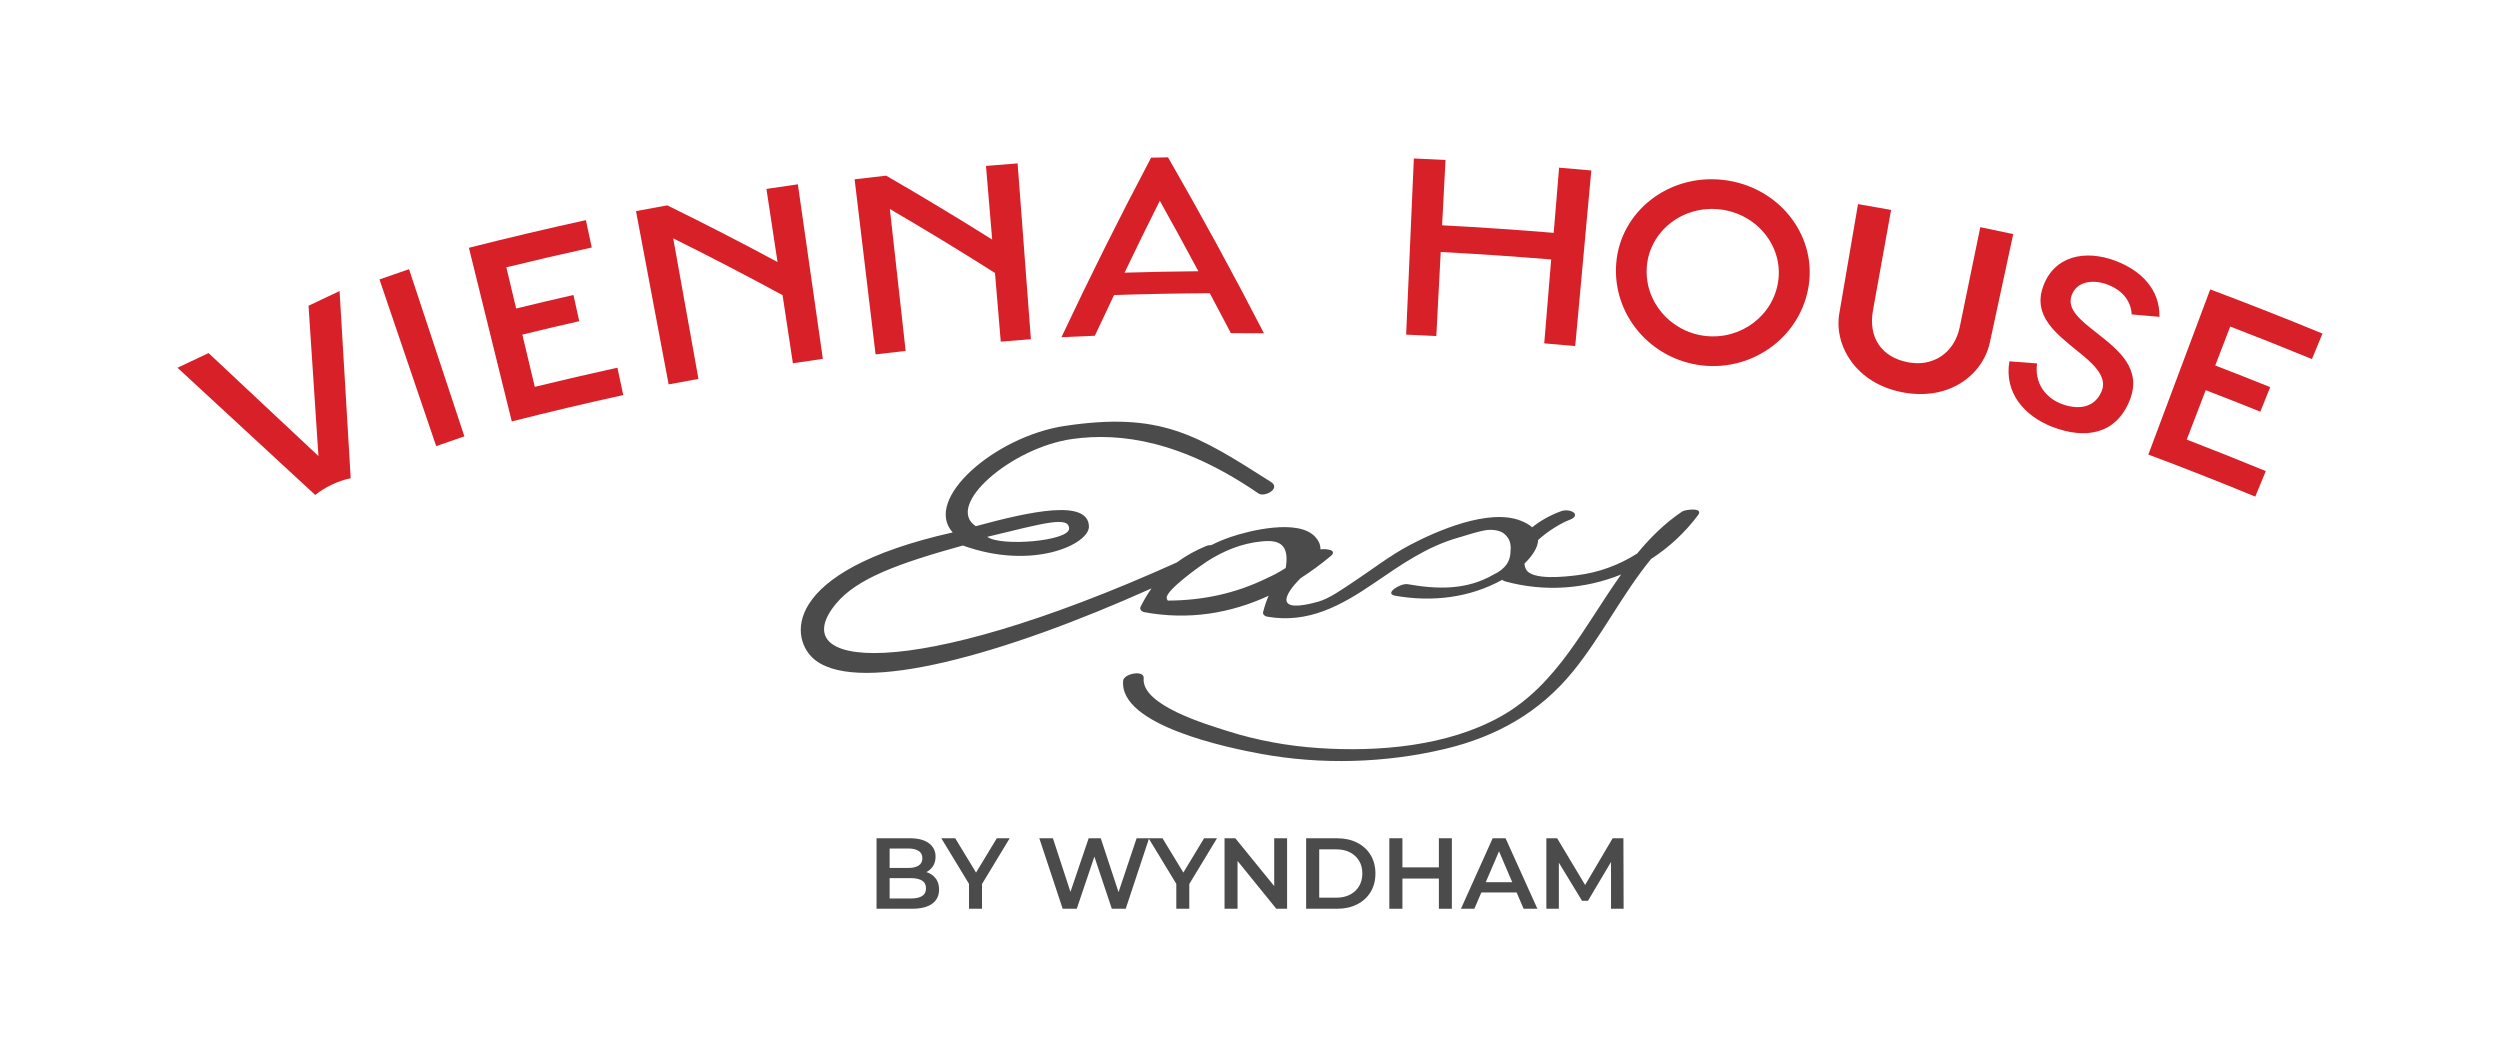 <?xml version="1.0" encoding="UTF-8"?>
<svg id="Logo" xmlns="http://www.w3.org/2000/svg" xmlns:xlink="http://www.w3.org/1999/xlink" viewBox="0 0 315.063 133.277">
  <defs>
    <style>
      .cls-1 {
        fill: none;
      }

      .cls-2 {
        clip-path: url(#clippath);
      }

      .cls-3 {
        fill: #d72027;
      }

      .cls-4 {
        fill: #4c4b4b;
      }
    </style>
    <clipPath id="clippath">
      <rect class="cls-1" x="8.649" y="17.556" width="297.741" height="84.714"/>
    </clipPath>
  </defs>
  <g>
    <path class="cls-4" d="M110.466,114.527v-8.886h4.176c1.058,0,1.866,.209,2.424,.628s.838,.98,.838,1.682c0,.474-.11,.878-.33,1.212-.22,.334-.514,.593-.882,.774-.368,.182-.768,.273-1.2,.273l.228-.457c.499,0,.948,.091,1.345,.273,.398,.182,.711,.447,.939,.793,.228,.347,.343,.779,.343,1.295,0,.762-.29,1.354-.869,1.777-.58,.423-1.441,.635-2.583,.635h-4.43Zm1.65-1.295h2.678c.61,0,1.079-.101,1.409-.305,.33-.203,.495-.529,.495-.978,0-.44-.165-.764-.495-.971-.33-.207-.8-.311-1.409-.311h-2.805v-1.282h2.463c.567,0,1.007-.101,1.32-.305,.313-.203,.47-.508,.47-.914,0-.415-.157-.724-.47-.927-.313-.203-.753-.305-1.32-.305h-2.336v6.296Z"/>
    <path class="cls-4" d="M122.119,114.527v-3.516l.381,1.003-3.872-6.373h1.752l3.123,5.141h-.99l3.11-5.141h1.625l-3.859,6.373,.368-1.003v3.516h-1.637Z"/>
    <path class="cls-4" d="M133.924,114.527l-2.945-8.886h1.714l2.628,8.035h-.851l2.729-8.035h1.523l2.653,8.035h-.825l2.691-8.035h1.574l-2.945,8.886h-1.752l-2.425-7.248h.457l-2.45,7.248h-1.777Z"/>
    <path class="cls-4" d="M148.243,114.527v-3.516l.381,1.003-3.872-6.373h1.752l3.123,5.141h-.99l3.11-5.141h1.625l-3.859,6.373,.368-1.003v3.516h-1.637Z"/>
    <path class="cls-4" d="M154.323,114.527v-8.886h1.358l5.573,6.855h-.673v-6.855h1.625v8.886h-1.358l-5.56-6.855h.673v6.855h-1.637Z"/>
    <path class="cls-4" d="M164.605,114.527v-8.886h3.897c.948,0,1.788,.184,2.52,.552,.732,.368,1.301,.887,1.707,1.555,.406,.669,.609,1.447,.609,2.336,0,.888-.203,1.667-.609,2.336-.406,.668-.976,1.187-1.707,1.555-.732,.368-1.572,.552-2.52,.552h-3.897Zm1.65-1.396h2.145c.668,0,1.246-.127,1.733-.381s.868-.61,1.143-1.066c.275-.457,.412-.99,.412-1.599,0-.626-.138-1.164-.412-1.612-.275-.448-.656-.8-1.143-1.053s-1.064-.381-1.733-.381h-2.145v6.093Z"/>
    <path class="cls-4" d="M176.74,114.527h-1.65v-8.886h1.65v8.886Zm4.722-3.808h-4.849v-1.409h4.849v1.409Zm-.127-5.078h1.637v8.886h-1.637v-8.886Z"/>
    <path class="cls-4" d="M184.116,114.527l3.999-8.886h1.625l4.011,8.886h-1.739l-3.427-8.01h.66l-3.44,8.01h-1.688Zm1.84-2.056l.457-1.295h4.786l.444,1.295h-5.687Z"/>
    <path class="cls-4" d="M194.88,114.527v-8.886h1.358l3.885,6.487h-.711l3.821-6.487h1.358l.025,8.886h-1.587v-6.436h.318l-3.224,5.433h-.749l-3.3-5.433h.381v6.436h-1.574Z"/>
  </g>
  <g class="cls-2">
    <path class="cls-4" d="M105.367,76.074c2.585-3.123,7.674-5.027,15.978-7.325,8.832,3.193,15.967-.181,15.888-2.42-.124-3.45-7.307-1.903-14.258-.016-3.971-2.607,4.483-9.921,12.18-10.992,6.108-.85,13.811,.257,23.452,6.872,.746,.513,2.862-.631,1.568-1.453-9.347-5.942-13.881-8.882-25.996-7.062-8.758,1.316-17.899,9.222-14.117,13.422-21.903,4.912-20.623,13.669-17.22,16.17,5.726,4.212,23.57-.727,42.278-9.119-.487,.687-.932,1.427-1.329,2.228-.27,.355,.071,.707,.423,.772,5.593,1.034,10.844,.15,15.661-2.065-.282,.64-.513,1.326-.692,2.055-.076,.316,.243,.529,.512,.575,5.185,.907,9.324-1.397,13.504-4.246,3.397-2.315,6.613-4.598,10.634-5.728,.949-.268,2.433-.774,3.402-.921,.733-.112,1.749-.033,2.323,.437,.937,.764,.858,1.69,.791,2.484-.073,.864-.448,1.887-2.177,2.7-3.363,1.934-7.029,1.845-10.778,1.18-.865-.154-3.044,1.191-1.569,1.454,4.626,.82,9.358,.284,13.497-2.007,.104,.105,.264,.172,.406,.211,4.931,1.343,10.042,.961,14.577-.881-4.598,6.449-8.065,13.906-15.15,17.883-6.713,3.768-15.433,4.503-22.986,3.993-3.875-.261-7.738-.957-11.442-2.135-2.669-.848-10.919-3.261-10.594-6.672,.102-1.065-2.501-.589-2.586,.312-.54,5.644,13.276,8.479,17.396,9.231,7.612,1.391,15.615,1.164,23.143-.623,6.472-1.54,11.935-4.585,16.154-9.775,3.622-4.457,6.223-9.754,9.839-14.171,2.25-1.45,4.267-3.306,5.927-5.534,.741-.997-1.641-.695-2.014-.442-2.199,1.484-4.033,3.304-5.677,5.3-2.253,1.433-4.801,2.386-7.555,2.728-1.403,.172-5.736,.701-6.461-.777-.11-.223-.167-.454-.18-.687,.944-.915,1.698-1.979,1.727-2.979,1.316-1.209,3.045-2.196,3.906-2.512,1.689-.622,.157-1.546-1.033-1.107-1.369,.502-2.582,1.182-3.624,2.022-.355-.315-.845-.605-1.504-.856-3.984-1.524-10.461,1.267-13.937,3.103-2.549,1.349-4.807,3.137-7.21,4.715-1.264,.831-2.915,2.027-4.351,2.425-5.525,1.535-4.298-.879-2.179-2.977,1.293-.831,2.549-1.755,3.768-2.762,.96-.794-.526-.968-1.275-.868,.02-.515-.169-1.044-.659-1.577-2.132-2.321-8.322-.788-10.737,.046-.816,.282-1.6,.617-2.355,.994-.234,.002-.459,.036-.634,.109-1.379,.569-2.614,1.258-3.72,2.083-34.236,15.415-49.569,13.202-42.935,5.185m19.049-8.417c7.158-1.721,10.285-2.659,10.318-1.044,.033,1.574-8.558,2.31-10.318,1.044m34.579,.578c2.203-.239,3.543,.34,3.038,3.349-.76,.49-1.555,.92-2.382,1.287-3.953,1.943-8.133,2.807-12.475,2.822-.071-.092-.121-.195-.141-.313-.175-.975,4.438-4.208,5.047-4.602,2.093-1.354,4.412-2.307,6.913-2.543"/>
    <path class="cls-3" d="M54.971,56.222c1.182-.416,2.366-.827,3.551-1.231-2.324-7.023-4.649-14.044-6.973-21.067-1.244,.425-2.486,.854-3.726,1.292,2.382,7.001,4.765,14.004,7.148,21.006"/>
    <path class="cls-3" d="M97.989,33.022c-4.556-2.45-9.187-4.832-13.894-7.141v-.002c-1.315,.236-2.628,.478-3.943,.726,1.371,7.279,2.742,14.559,4.112,21.837,1.251-.236,2.503-.465,3.757-.69-1.061-5.905-2.12-11.81-3.179-17.714,4.667,2.318,9.262,4.705,13.78,7.159,.434,2.862,.868,5.722,1.303,8.583,1.258-.191,2.515-.375,3.774-.557-1.05-7.331-2.1-14.664-3.149-21.997-1.32,.189-2.641,.385-3.96,.585,.467,3.07,.932,6.141,1.399,9.211"/>
    <path class="cls-3" d="M64.496,53.11c4.669-1.185,9.352-2.292,14.05-3.321-.247-1.15-.492-2.3-.738-3.45-3.477,.763-6.948,1.568-10.411,2.414-.523-2.196-1.045-4.39-1.569-6.586,2.388-.583,4.777-1.147,7.172-1.692-.243-1.101-.487-2.202-.73-3.301-2.411,.547-4.819,1.115-7.224,1.704-.411-1.732-.823-3.461-1.234-5.192,3.58-.876,7.169-1.707,10.763-2.496-.245-1.149-.49-2.3-.737-3.449-4.929,1.081-9.845,2.242-14.745,3.486,1.802,7.294,3.602,14.588,5.404,21.882"/>
    <path class="cls-3" d="M125.04,30.194c-4.376-2.749-8.831-5.435-13.363-8.056-1.326,.147-2.65,.301-3.974,.459,.881,7.355,1.762,14.709,2.642,22.064,1.262-.15,2.524-.296,3.788-.437-.664-5.962-1.326-11.924-1.989-17.886,4.495,2.625,8.913,5.314,13.25,8.066,.242,2.883,.485,5.767,.727,8.651,1.265-.107,2.532-.208,3.797-.304-.558-7.386-1.116-14.773-1.675-22.159-1.327,.099-2.656,.206-3.985,.318,.261,3.095,.521,6.189,.782,9.284"/>
    <path class="cls-3" d="M145.069,19.868c-3.96,7.494-7.727,15.038-11.296,22.625,1.4-.067,2.802-.127,4.202-.181,.799-1.712,1.606-3.421,2.425-5.128,4.019-.132,8.042-.209,12.062-.234,.896,1.673,1.782,3.351,2.658,5.03,1.391,0,2.779,.005,4.168,.019-3.836-7.443-7.865-14.836-12.087-22.172-.71,.012-1.42,.026-2.132,.042m-3.345,14.494c1.451-3.03,2.931-6.052,4.441-9.068,1.651,2.954,3.27,5.916,4.86,8.887-3.1,.029-6.201,.09-9.301,.181"/>
    <path class="cls-3" d="M195.806,29.345c-4.684-.388-9.372-.706-14.066-.951,.144-2.745,.287-5.488,.431-8.232-1.329-.07-2.659-.133-3.99-.192-.324,7.401-.648,14.801-.972,22.2,1.268,.056,2.535,.116,3.802,.183,.185-3.531,.369-7.063,.555-10.594,4.644,.242,9.287,.555,13.923,.94-.292,3.525-.583,7.049-.876,10.574,1.303,.107,2.603,.22,3.904,.34,.675-7.376,1.351-14.753,2.027-22.129-1.352-.124-2.706-.242-4.058-.353-.226,2.738-.454,5.477-.681,8.215"/>
    <path class="cls-3" d="M291.366,45.253c.44-1.071,.882-2.143,1.324-3.214-4.689-1.932-9.406-3.787-14.145-5.564-2.599,6.936-5.199,13.872-7.8,20.808,4.515,1.693,9.009,3.461,13.477,5.302,.443-1.071,.884-2.143,1.326-3.214-3.309-1.363-6.632-2.687-9.966-3.97,.799-2.076,1.596-4.153,2.394-6.229,2.3,.884,4.591,1.788,6.879,2.709,.416-1.031,.83-2.061,1.247-3.092-2.303-.929-4.613-1.839-6.927-2.729,.628-1.636,1.258-3.273,1.887-4.909,3.447,1.326,6.883,2.693,10.304,4.103"/>
    <path class="cls-3" d="M217.141,22.671c-6.905-.774-12.935,4.022-13.455,10.498-.521,6.48,4.34,12.158,10.844,12.887,6.503,.724,12.506-3.743,13.428-10.178,.921-6.429-3.914-12.439-10.817-13.207m-2.197,19.67c-4.47-.501-7.793-4.418-7.395-8.828,.397-4.407,4.517-7.648,9.178-7.127,4.658,.519,7.966,4.59,7.383,8.977-.586,4.388-4.692,7.476-9.166,6.978"/>
    <path class="cls-3" d="M246.973,41.241c-.673,3.233-3.354,5.029-6.525,4.415-3.325-.64-5.018-3.12-4.41-6.527,.763-4.224,1.524-8.449,2.287-12.673-1.389-.251-2.777-.495-4.168-.733-.788,4.602-1.574,9.203-2.362,13.805-.675,4.041,2.113,8.784,7.924,9.902,6.027,1.169,10.183-2.29,11.047-6.238,.985-4.563,1.968-9.127,2.951-13.69-1.38-.298-2.763-.589-4.148-.875-.865,4.205-1.73,8.409-2.596,12.614"/>
    <path class="cls-3" d="M264.22,41.943c-1.994-1.566-3.797-2.968-3.134-4.748,.684-1.836,2.825-1.986,4.562-1.318,1.591,.609,2.901,1.856,2.997,3.746,1.163,.098,2.329,.2,3.497,.307,.068-3.528-2.399-5.857-5.483-7.038-3.86-1.481-7.775-.654-9.167,3.197-1.357,3.739,1.679,5.984,4.294,8.13,1.929,1.53,3.818,3.204,3.097,5.026-.875,2.208-3.025,2.444-5.094,1.65-2.041-.783-3.413-2.656-3.067-5.092-1.165-.095-2.326-.183-3.487-.267-.687,3.982,1.923,6.919,5.438,8.27,4.049,1.552,7.953,.997,9.699-3.295,1.644-4.044-1.388-6.392-4.151-8.567"/>
    <path class="cls-3" d="M41.836,61.072c.819-.388,1.628-.656,2.36-.803l-1.402-23.59-3.911,1.85,1.25,18.946-13.85-12.979-3.911,1.851,17.356,16.033c.577-.47,1.293-.924,2.107-1.309"/>
  </g>
</svg>